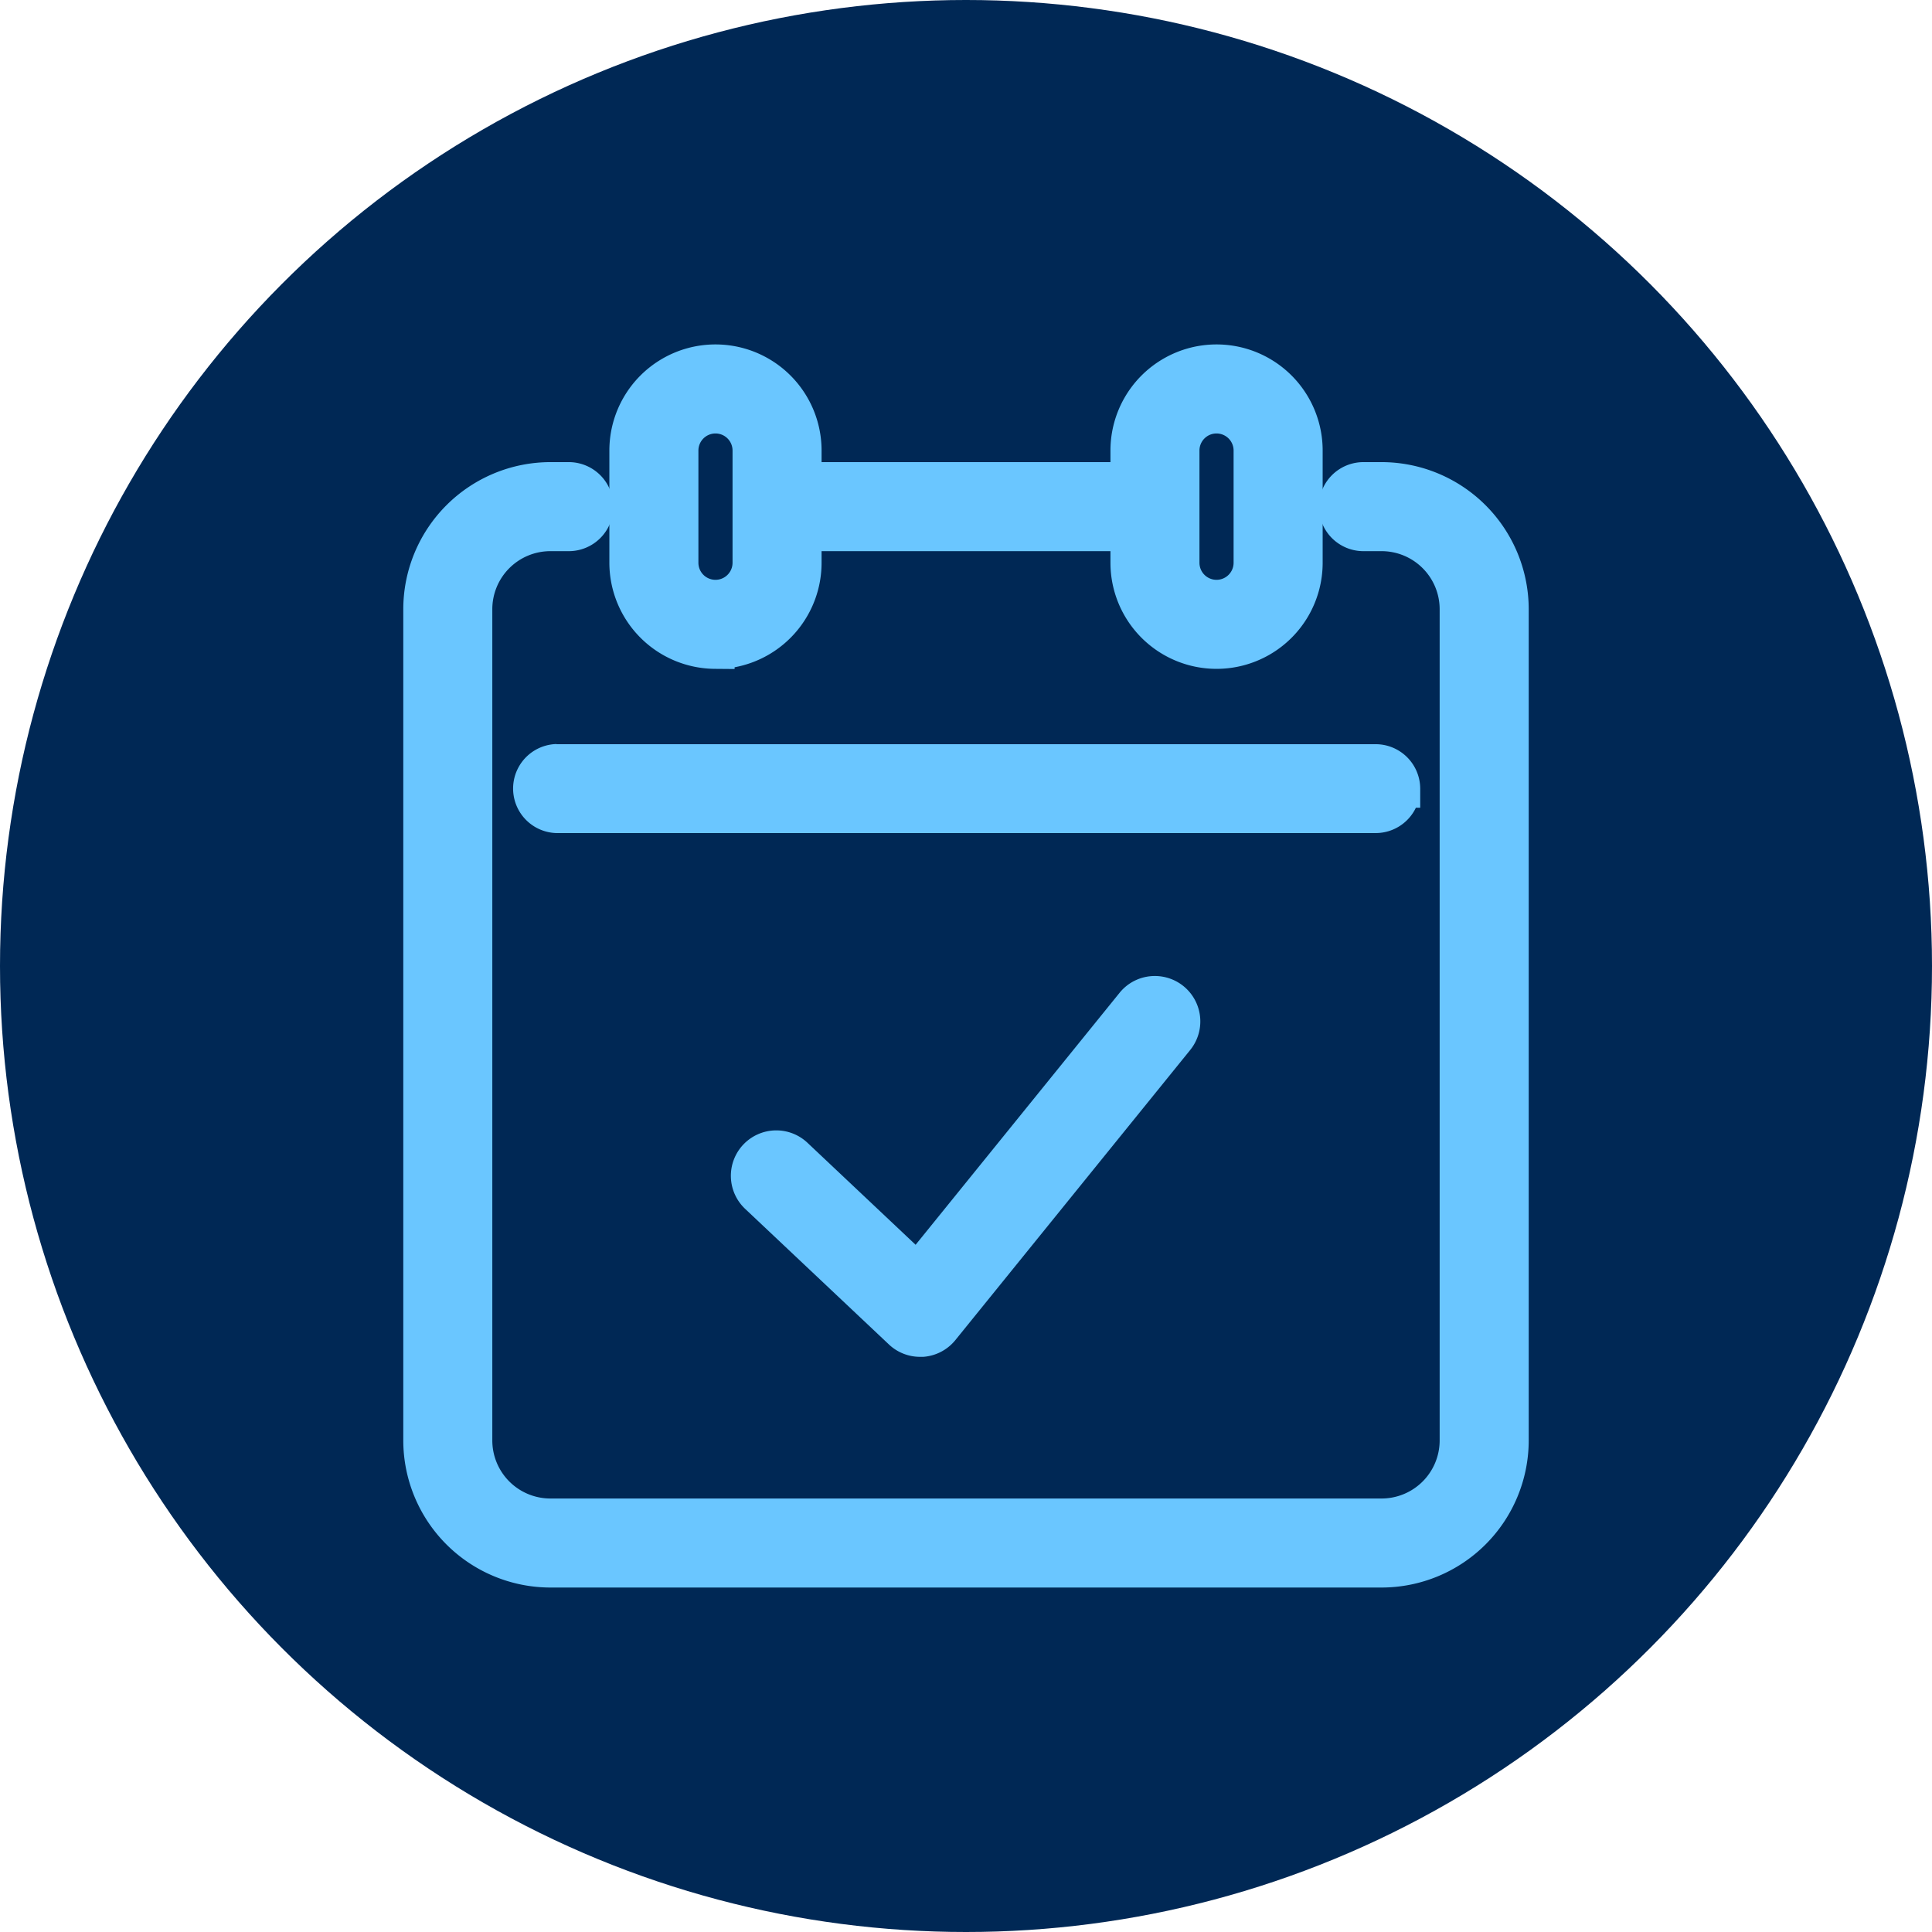 <?xml version="1.0" encoding="UTF-8"?>
<svg xmlns="http://www.w3.org/2000/svg" width="61" height="61" viewBox="0 0 61 61">
  <g id="BBA-Advocator-SSDI-Expect-Icon-1-Benefits" transform="translate(-139 -4472)">
    <circle id="Ellipse_65" data-name="Ellipse 65" cx="30.5" cy="30.5" r="30.5" transform="translate(139 4472)" fill="#002855"></circle>
    <g id="AdobeStock_534051058_Converted_" data-name="AdobeStock_534051058 [Converted]" transform="translate(152.733 4483.875)">
      <path id="Path_1081" data-name="Path 1081" d="M30.286,72.45h-.575a.8.8,0,1,0,0,1.6h.575a2.439,2.439,0,0,1,2.436,2.436v26.247a2.439,2.439,0,0,1-2.436,2.436H4.04A2.439,2.439,0,0,1,1.6,102.736V76.49A2.439,2.439,0,0,1,4.04,74.053h.583a.8.8,0,1,0,0-1.6H4.04A4.044,4.044,0,0,0,0,76.49v26.247a4.044,4.044,0,0,0,4.04,4.04H30.286a4.044,4.044,0,0,0,4.04-4.04V76.49a4.044,4.044,0,0,0-4.04-4.04Z" transform="translate(-0.396 -69.13)" fill="#6ac6ff"></path>
      <path id="Path_1081_-_Outline" data-name="Path 1081 - Outline" d="M3.643,71.45h.583a1.405,1.405,0,1,1,0,2.811H3.643a1.834,1.834,0,0,0-1.832,1.832V102.34a1.834,1.834,0,0,0,1.832,1.832H29.89a1.834,1.834,0,0,0,1.832-1.832V76.093a1.834,1.834,0,0,0-1.832-1.832h-.575a1.405,1.405,0,1,1,0-2.811h.575a4.649,4.649,0,0,1,4.644,4.643V102.34a4.649,4.649,0,0,1-4.643,4.643H3.643A4.649,4.649,0,0,1-1,102.34V76.093A4.649,4.649,0,0,1,3.643,71.45Zm.583,1.6a.2.2,0,0,0,0-.4H3.643A3.44,3.44,0,0,0,.208,76.093V102.34a3.44,3.44,0,0,0,3.436,3.436H29.89a3.44,3.44,0,0,0,3.436-3.436V76.093a3.44,3.44,0,0,0-3.436-3.436h-.575a.2.2,0,1,0,0,.4h.575a3.044,3.044,0,0,1,3.04,3.04V102.34a3.044,3.044,0,0,1-3.04,3.04H3.643A3.044,3.044,0,0,1,.6,102.34V76.093a3.044,3.044,0,0,1,3.04-3.04Z" transform="translate(0 -68.734)" fill="#6ac6ff"></path>
      <path id="Path_1082" data-name="Path 1082" d="M94.264,246.892a.8.8,0,0,0-.8-.8H67.592a.8.8,0,0,0,0,1.6h25.87a.8.8,0,0,0,.8-.8Z" transform="translate(-63.761 -233.864)" fill="#6ac6ff"></path>
      <path id="Path_1082_-_Outline" data-name="Path 1082 - Outline" d="M67.2,245.09H93.066a1.407,1.407,0,0,1,1.406,1.406v.6h-.137a1.407,1.407,0,0,1-1.269.8H67.2a1.406,1.406,0,0,1,0-2.811Zm26.068,1.391a.2.2,0,0,0-.2-.184H67.2a.2.2,0,1,0,0,.4h25.87a.2.2,0,0,0,.2-.2Z" transform="translate(-63.364 -233.468)" fill="#6ac6ff"></path>
      <path id="Path_1083" data-name="Path 1083" d="M129.606,9.035a2.749,2.749,0,0,0,2.746-2.746v-.97h10.329v.97a2.746,2.746,0,1,0,5.492,0V2.746a2.746,2.746,0,1,0-5.492,0v.97H132.352v-.97a2.746,2.746,0,0,0-5.492,0V6.29a2.749,2.749,0,0,0,2.746,2.746Zm14.678-6.289a1.143,1.143,0,0,1,2.285,0V6.29a1.143,1.143,0,0,1-2.285,0Zm-15.82,0a1.143,1.143,0,0,1,2.285,0V6.29a1.143,1.143,0,0,1-2.285,0Z" transform="translate(-120.75 -0.396)" fill="#6ac6ff"></path>
      <path id="Path_1083_-_Outline" data-name="Path 1083 - Outline" d="M129.21,9.243a3.354,3.354,0,0,1-3.35-3.35V2.35a3.35,3.35,0,0,1,6.7,0v.366h9.121V2.35a3.35,3.35,0,1,1,6.7,0V5.893a3.35,3.35,0,1,1-6.7,0V5.527H132.56v.366a3.355,3.355,0,0,1-2.746,3.3v.055Zm2.142-4.924h11.536V5.893a2.142,2.142,0,1,0,4.284,0V2.35a2.142,2.142,0,1,0-4.284,0V3.924H131.352V2.35a2.142,2.142,0,1,0-4.284,0V5.893a2.145,2.145,0,0,0,2.095,2.142h.047a2.145,2.145,0,0,0,2.142-2.142ZM145.03,7.64a1.749,1.749,0,0,1-1.747-1.747V2.35a1.747,1.747,0,0,1,3.493,0V5.893A1.749,1.749,0,0,1,145.03,7.64Zm0-5.829a.539.539,0,0,0-.539.539V5.893a.539.539,0,1,0,1.078,0V2.35A.54.54,0,0,0,145.03,1.811ZM129.21,7.64a1.749,1.749,0,0,1-1.747-1.747V2.35a1.747,1.747,0,1,1,3.493,0V5.893A1.749,1.749,0,0,1,129.21,7.64Zm0-5.829a.54.54,0,0,0-.539.539V5.893a.539.539,0,1,0,1.078,0V2.35A.539.539,0,0,0,129.21,1.811Z" transform="translate(-120.353)" fill="#6ac6ff"></path>
      <path id="Path_1084" data-name="Path 1084" d="M213.821,389.094l-6.852,8.464-3.889-3.668a.83.83,0,0,0-1.139,1.207l4.54,4.282a.83.83,0,0,0,.569.226l.055,0a.829.829,0,0,0,.589-.306l7.415-9.16a.83.83,0,1,0-1.29-1.044Z" transform="translate(-191.734 -369.242)" fill="#6ac6ff"></path>
      <path id="Path_1084_-_Outline" data-name="Path 1084 - Outline" d="M214.07,387.787a1.434,1.434,0,0,1,1.114,2.336l-7.415,9.16a1.437,1.437,0,0,1-1.014.528c-.032,0-.065,0-.1,0a1.428,1.428,0,0,1-.984-.391l-4.54-4.282a1.434,1.434,0,0,1-.059-2.027,1.434,1.434,0,0,1,2.027-.059l3.415,3.221,6.441-7.957h0A1.428,1.428,0,0,1,214.07,387.787Zm-7.414,10.819h.014a.226.226,0,0,0,.16-.083l7.415-9.16a.226.226,0,0,0-.351-.284h0l-7.262,8.971-4.363-4.115a.222.222,0,0,0-.155-.061.226.226,0,0,0-.155.39l4.54,4.282A.227.227,0,0,0,206.656,398.606Z" transform="translate(-191.338 -368.846)" fill="#6ac6ff"></path>
    </g>
  </g>
</svg>
